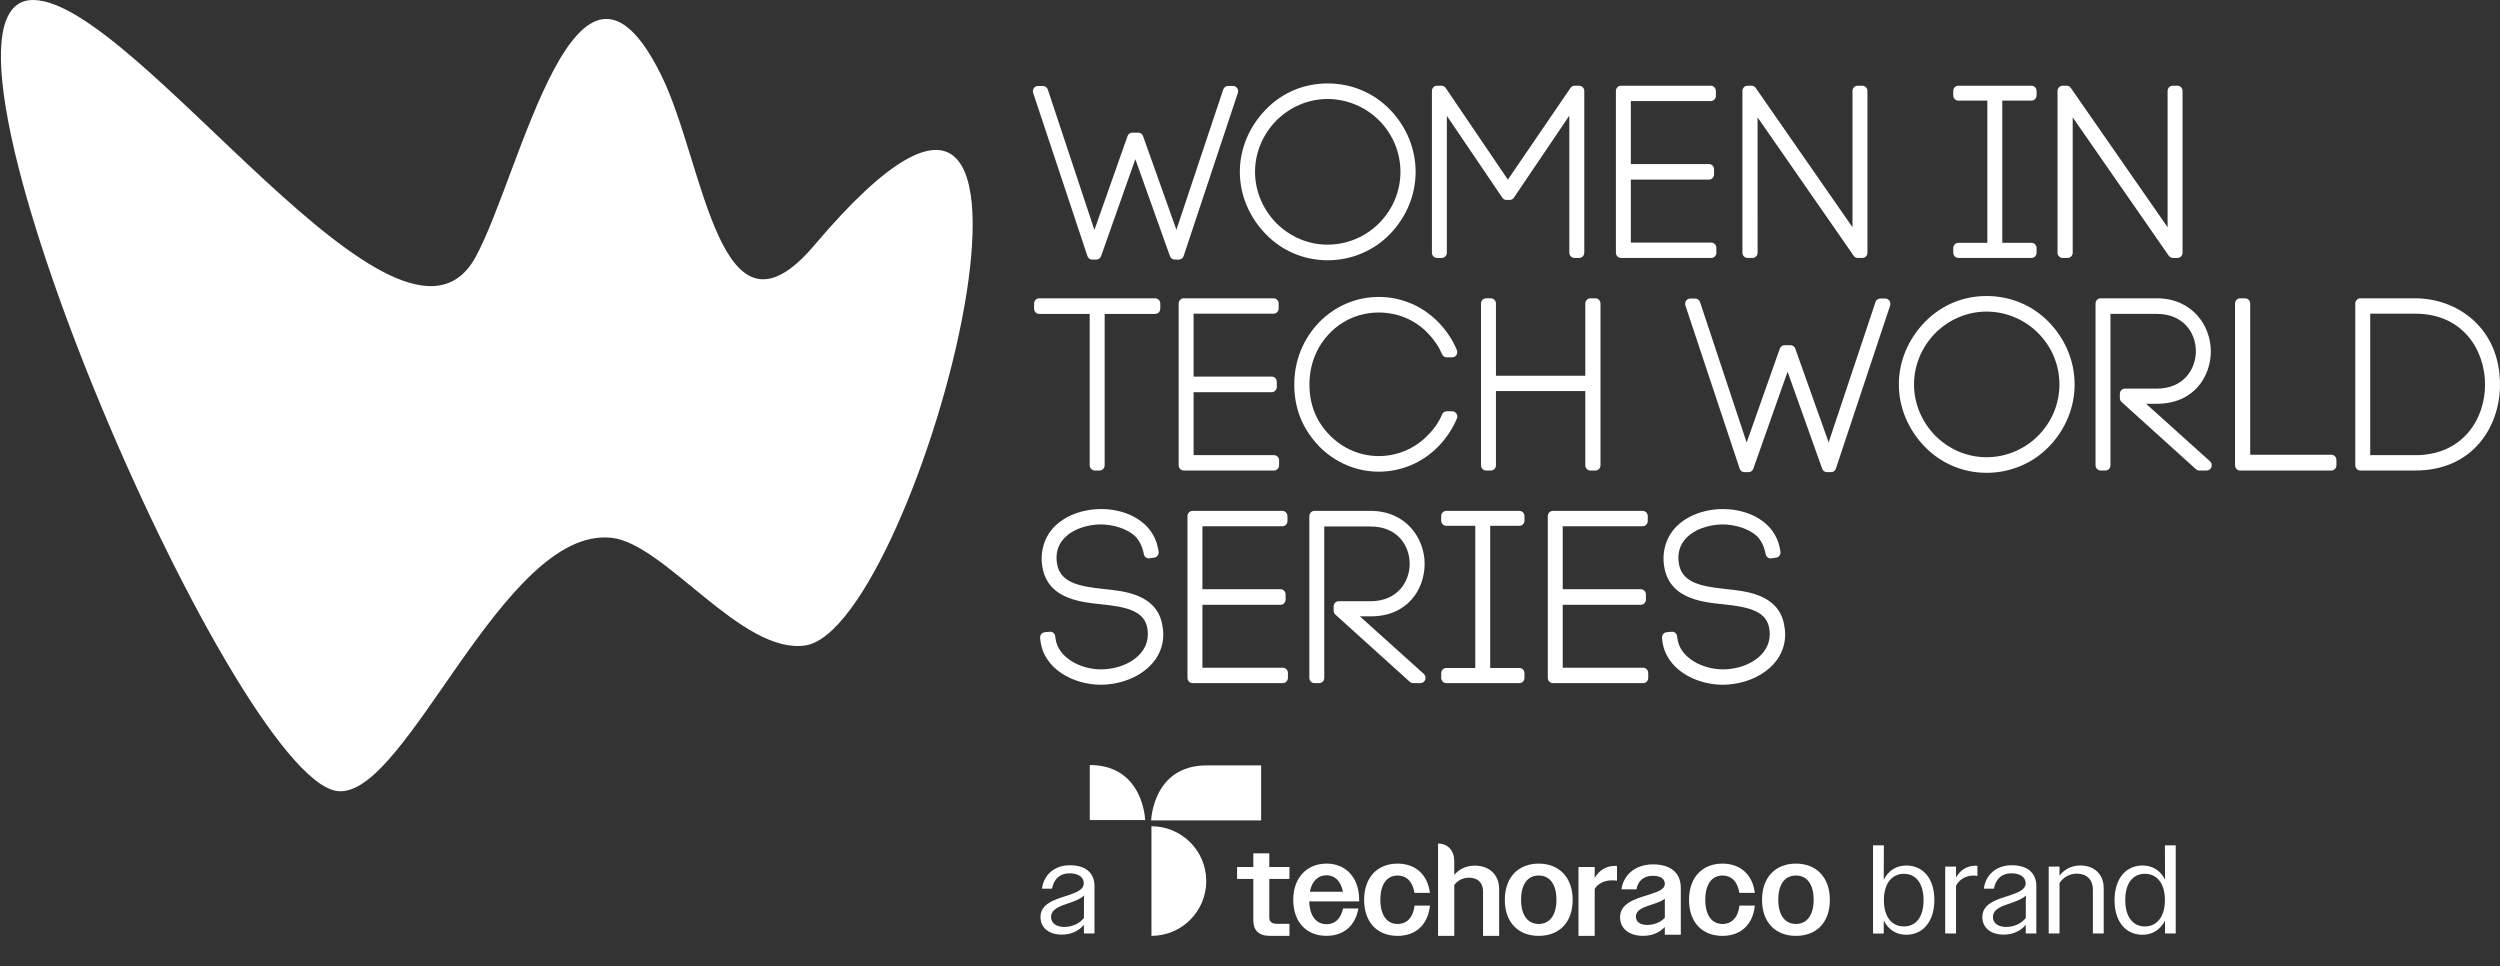 <?xml version="1.0" encoding="UTF-8"?>
<svg id="Layer_1" data-name="Layer 1" xmlns="http://www.w3.org/2000/svg" xmlns:xlink="http://www.w3.org/1999/xlink" viewBox="0 0 1346.93 520.61">
  <rect x="0" y="0" width="1346.93" height="520.61" fill="#333333" stroke="none"/>
  <defs>
    <style>
      .cls-1, .cls-2 {
        fill: #fff;
      }

      .cls-2 {
        stroke-width: 0px;
      }
    </style>
    <clipPath id="clippath">
      <path class="cls-2" d="M181.43,426.16c.63.09,1.25.14,1.88.15h.35c18.07-.22,39.53-34.3,63.47-68.38,25.07-35.68,52.86-71.36,82.35-68.18,28.8,3.11,70.04,62.88,104.26,58.02,61.53-8.74,165.46-405.28,5.07-215.72-51.26,60.58-59.16-43.6-82.23-90.88-45.96-94.18-75.82,52.28-100.29,97.22C215.9,212.55,73.94,1.06,18.17,0c-.13,0-.25,0-.37,0C-55.61.02,124.74,417.71,181.43,426.16"/>
    </clipPath>
  </defs>
  <g>
    <path class="cls-2" d="M587.13,412.18v29.64h29.86s-.9-29.64-29.86-29.64Z"/>
    <path class="cls-2" d="M650.07,412.38h29.39v29.64h-29.39s-29.86,0-29.86,0c0,0,.9-29.64,29.86-29.64Z"/>
    <path class="cls-2" d="M620.37,504.22c16.31,0,29.53-13.22,29.53-29.53,0-16.31-13.22-29.53-29.53-29.53"/>
  </g>
  <path class="cls-2" d="M675.25,495.75v-22.2h-8.74v-6.42h8.74v-7.38h8.61v7.38h10.86v6.42h-10.86v20.63c0,2.46,1.3,3.55,4.3,3.55h6.56v6.49h-10.59c-6.01,0-8.88-3.01-8.88-8.47Z"/>
  <path class="cls-2" d="M696.77,484.82c0-12.02,7.38-19.53,17.96-19.53,10.04,0,17.55,7.1,17.55,19.67v.68h-26.91c.27,7.99,3.82,12.29,9.36,12.29,4.51,0,7.65-2.87,8.88-8.47h8.26c-1.64,9.29-7.92,14.75-17.21,14.75-10.66,0-17.89-7.31-17.89-19.4ZM705.71,480.45h17.83c-1.16-5.81-4.37-8.88-8.88-8.88s-7.85,3.14-8.95,8.88Z"/>
  <path class="cls-2" d="M734.95,484.82c0-12.29,7.31-19.53,18.03-19.53,9.43,0,16.19,5.74,17.42,15.78h-8.33c-.96-6.15-4.3-9.36-9.08-9.36-5.6,0-9.29,4.51-9.29,13.05s3.69,13.05,9.29,13.05c4.92,0,8.33-3.41,9.15-9.9h8.26c-1.02,10.38-7.72,16.32-17.42,16.32-10.79,0-18.03-7.17-18.03-19.4Z"/>
  <path class="cls-2" d="M774.77,454.49c5.42,0,8.74,3.96,8.74,9.31v7.56c2.6-3.07,6.42-4.99,11-4.99,7.99,0,13.18,4.99,13.18,12.57v25.27h-8.67v-23.91c0-4.85-3.01-7.44-7.51-7.44-3.35,0-6.28,1.57-7.99,3.96v27.39h-8.74v-49.73Z"/>
  <path class="cls-2" d="M810.76,484.82c0-12.29,7.38-19.53,18.24-19.53s18.3,7.24,18.3,19.53-7.31,19.4-18.3,19.4-18.24-7.24-18.24-19.4ZM838.56,484.75c0-8.54-3.76-13.05-9.56-13.05s-9.49,4.51-9.49,13.05,3.76,13.05,9.49,13.05,9.56-4.44,9.56-13.05Z"/>
  <path class="cls-2" d="M850.44,467.13h8.74v5.87c2.39-4.17,6.22-6.49,11.13-6.49h.89v7.99c-.89-.14-1.78-.2-2.66-.2-3.89,0-7.51,1.57-9.36,4.58v25.34h-8.74v-37.09Z"/>
  <path class="cls-2" d="M872.85,494.18c0-7.31,7.65-9.77,15.5-12.16,5.81-1.78,8.61-3.14,8.61-5.87s-2.32-4.3-6.56-4.3c-4.78,0-7.92,2.73-8.74,7.31h-8.06c1.09-7.99,7.65-13.46,17.01-13.46s14.96,4.44,14.96,12.7v25.2h-8.61v-4.17c-2.8,3.07-6.97,4.78-11.68,4.78-7.65,0-12.43-3.96-12.43-10.04ZM887.53,498.34c3.55,0,7.24-1.43,9.43-3.89v-10.24c-1.57,1.3-4.03,2.12-6.83,3.07-4.99,1.64-8.74,2.94-8.74,6.62,0,2.87,2.39,4.44,6.15,4.44Z"/>
  <path class="cls-2" d="M910,484.82c0-12.29,7.31-19.53,18.03-19.53,9.43,0,16.19,5.74,17.42,15.78h-8.33c-.96-6.15-4.3-9.36-9.08-9.36-5.6,0-9.29,4.51-9.29,13.05s3.69,13.05,9.29,13.05c4.92,0,8.33-3.41,9.15-9.9h8.26c-1.02,10.38-7.72,16.32-17.42,16.32-10.79,0-18.03-7.17-18.03-19.4Z"/>
  <path class="cls-2" d="M949.34,484.82c0-12.29,7.38-19.53,18.24-19.53s18.3,7.24,18.3,19.53-7.31,19.4-18.3,19.4-18.24-7.24-18.24-19.4ZM977.14,484.75c0-8.54-3.76-13.05-9.56-13.05s-9.49,4.51-9.49,13.05,3.76,13.05,9.49,13.05,9.56-4.44,9.56-13.05Z"/>
  <g>
    <path class="cls-2" d="M1009.15,455.45h5.83l-.07,18.59c2.44-5.02,6.78-7.73,12.14-7.73,8.89,0,15.13,6.85,15.13,18.59s-6.31,18.72-15.13,18.72c-5.36,0-9.7-2.71-12.14-7.73v7.06h-5.77v-47.49ZM1036.36,484.96c0-9.16-4.27-14.18-10.58-14.18s-10.79,5.02-10.79,14.18,4.34,14.18,10.79,14.18,10.58-5.02,10.58-14.18Z"/>
    <path class="cls-2" d="M1048.02,466.91h5.83v5.9c2.24-4.14,5.97-6.38,10.45-6.38.41,0,.68,0,1.08.07v5.43c-.75-.14-1.36-.2-2.1-.2-3.93,0-7.6,1.9-9.43,5.5v25.71h-5.83v-36.02Z"/>
    <path class="cls-2" d="M1068.03,494.05c0-7.12,7.46-9.36,14.65-11.6,5.22-1.76,8.68-3.32,8.68-6.58s-2.98-5.36-7.67-5.36c-5.09,0-8.48,2.98-9.43,8.28h-5.43c1.02-7.6,6.78-12.62,15.06-12.62s13.23,4,13.23,11.19v25.58h-5.7v-4.68c-2.71,3.32-6.99,5.29-11.87,5.29-7.06,0-11.53-3.73-11.53-9.5ZM1080.86,499.41c4.14,0,8.34-1.83,10.58-4.88v-9.02l.07-3.05c-1.7,1.7-4.41,2.78-7.46,3.87-5.36,1.83-10.31,3.26-10.31,7.8,0,3.39,3.05,5.29,7.12,5.29Z"/>
    <path class="cls-2" d="M1103.78,466.91h5.83v4.88c2.51-3.39,6.51-5.5,11.19-5.5,7.6,0,12.62,4.82,12.62,12.14v24.49h-5.83v-23.54c0-5.5-3.39-8.68-8.62-8.68-4,0-7.46,2.04-9.36,5.09v27.14h-5.83v-36.02Z"/>
    <path class="cls-2" d="M1139.26,484.96c0-11.74,6.24-18.66,15.06-18.66,5.36,0,9.63,2.65,12.14,7.6l-.07-18.45h5.83v47.49h-5.77v-6.92c-2.51,4.88-6.78,7.6-12.14,7.6-8.89,0-15.06-6.85-15.06-18.66ZM1166.4,484.96c0-9.09-4.34-14.18-10.79-14.18s-10.58,5.02-10.58,14.18,4.27,14.18,10.58,14.18,10.79-5.02,10.79-14.18Z"/>
  </g>
  <path class="cls-2" d="M560.59,494.05c0-7.12,7.46-9.36,14.65-11.6,5.22-1.76,8.68-3.32,8.68-6.58s-2.98-5.36-7.67-5.36c-5.09,0-8.48,2.98-9.43,8.28h-5.43c1.02-7.6,6.78-12.62,15.06-12.62s13.23,4,13.23,11.19v25.58h-5.7v-4.68c-2.71,3.32-6.99,5.29-11.87,5.29-7.06,0-11.53-3.73-11.53-9.5ZM573.42,499.41c4.14,0,8.34-1.83,10.58-4.88v-9.02l.07-3.05c-1.7,1.7-4.41,2.78-7.46,3.87-5.36,1.83-10.31,3.26-10.31,7.8,0,3.39,3.05,5.29,7.12,5.29Z"/>
  <path class="cls-2" d="M710.72,173.63c-8.77,9.17-13.4,20.8-13.4,33.61s4.38,23.8,13.43,33.27c8.67,8.78,20.08,13.62,32.11,13.62s23.58-4.84,32.12-13.64c4.13-4.25,7.56-9.41,9.93-14.92.38-.88.3-1.89-.2-2.7-.5-.8-1.36-1.29-2.28-1.29h-3c-1.09,0-2.07.67-2.49,1.71-1.67,4.05-4.16,7.69-7.67,11.19-6.81,7.14-16.44,11.24-26.42,11.24s-19.5-4.1-26.45-11.27c-7.24-7.34-10.91-16.5-10.91-27.22s3.78-20.36,10.93-27.73c6.96-7.18,16.35-11.13,26.43-11.13s19.59,3.95,26.43,11.13c3.44,3.56,5.95,7.27,7.67,11.33.44,1.03,1.41,1.69,2.49,1.69h3c.92,0,1.77-.48,2.27-1.28.5-.8.58-1.81.21-2.68-2.31-5.5-5.66-10.53-9.95-14.94-8.55-8.79-19.96-13.64-32.12-13.64s-23.43,4.84-32.14,13.65M635.03,163.55v87.12c0,1.56,1.22,2.83,2.72,2.83h48.69c1.5,0,2.71-1.27,2.71-2.83v-2.61c0-1.56-1.22-2.83-2.71-2.83h-43.36v-33.92h42.11c1.5,0,2.71-1.27,2.71-2.83v-2.74c0-1.56-1.22-2.83-2.71-2.83h-42.11v-33.92h43.11c1.5,0,2.72-1.27,2.72-2.83v-2.61c0-1.56-1.22-2.83-2.72-2.83h-48.44c-1.5,0-2.72,1.27-2.72,2.83M557.13,163.55v2.74c0,1.56,1.22,2.83,2.72,2.83h27.25v81.55c0,1.56,1.22,2.83,2.72,2.83h2.62c1.5,0,2.72-1.27,2.72-2.83v-81.55h27.25c1.5,0,2.72-1.27,2.72-2.83v-2.74c0-1.56-1.22-2.83-2.72-2.83h-62.55c-1.5,0-2.72,1.27-2.72,2.83M666.92,50.07c.29-.86.15-1.82-.35-2.57-.51-.75-1.34-1.19-2.21-1.19h-2.75c-1.16,0-2.18.76-2.57,1.9l-25.23,75.58-17.97-50.49c-.4-1.11-1.41-1.84-2.55-1.84h-3.25c-1.14,0-2.16.74-2.55,1.85l-17.85,50.56-25.11-75.64c-.38-1.14-1.41-1.9-2.57-1.9h-2.75c-.88,0-1.7.44-2.21,1.19-.51.74-.64,1.7-.35,2.57l29.22,87.87c.38,1.14,1.41,1.9,2.57,1.9h2.25c1.14,0,2.16-.75,2.55-1.87,3.24-9.33,6.56-18.66,9.88-28,2.87-8.07,5.75-16.14,8.57-24.24l18.65,52.26c.4,1.11,1.41,1.84,2.55,1.84h2.25c1.16,0,2.19-.76,2.57-1.9l29.21-87.87ZM754.52,92.58c0,10.34-4.05,20.13-11.41,27.59-7.3,7.4-17.44,11.64-27.82,11.64s-20.17-4.14-27.68-11.63c-7.37-7.59-11.43-17.4-11.43-27.61s4.06-20.01,11.4-27.57c7.54-7.52,17.38-11.66,27.71-11.66s20.52,4.25,27.82,11.64c7.36,7.46,11.41,17.26,11.41,27.59M748.78,126.21c8.97-9.23,13.92-21.17,13.92-33.63s-4.94-24.4-13.92-33.63c-8.79-9.03-20.68-14-33.5-14s-24.46,4.97-33.25,14c-9.06,9.31-14.04,21.25-14.04,33.63s4.99,24.32,14.04,33.63c8.79,9.03,20.6,14.01,33.25,14.01s24.71-4.97,33.5-14.01M853.57,136.14V49.02c0-1.56-1.22-2.83-2.72-2.83h-2.5c-.88,0-1.7.44-2.21,1.19l-33.74,49.4-33.5-49.39c-.51-.75-1.34-1.2-2.22-1.2h-2.49c-1.5,0-2.71,1.27-2.71,2.83v87.12c0,1.56,1.22,2.83,2.71,2.83h2.62c1.5,0,2.71-1.27,2.71-2.83V62.41l29.9,44.12c.51.75,1.34,1.2,2.22,1.2h1.75c.88,0,1.71-.45,2.22-1.2l29.9-44.23v73.84c0,1.56,1.22,2.83,2.72,2.83h2.62c1.5,0,2.72-1.27,2.72-2.83M862.3,250.68v-87.12c0-1.56-1.22-2.83-2.72-2.83h-2.75c-1.5,0-2.71,1.27-2.71,2.83v38.86h-48.14v-38.86c0-1.56-1.22-2.83-2.72-2.83h-2.62c-1.5,0-2.72,1.27-2.72,2.83v87.12c0,1.56,1.22,2.83,2.72,2.83h2.62c1.5,0,2.72-1.27,2.72-2.83v-39.98h48.14v39.98c0,1.56,1.22,2.83,2.71,2.83h2.75c1.5,0,2.72-1.27,2.72-2.83M924.73,136.14v-2.61c0-1.56-1.22-2.83-2.72-2.83h-43.36v-33.92h42.11c1.5,0,2.72-1.27,2.72-2.83v-2.74c0-1.56-1.22-2.83-2.72-2.83h-42.11v-33.92h43.11c1.5,0,2.71-1.27,2.71-2.83v-2.61c0-1.56-1.22-2.83-2.71-2.83h-48.44c-1.5,0-2.72,1.27-2.72,2.83v87.12c0,1.56,1.22,2.83,2.72,2.83h48.69c1.5,0,2.72-1.27,2.72-2.83M1006.12,136.14V49.02c0-1.56-1.22-2.83-2.72-2.83h-2.62c-1.5,0-2.71,1.27-2.71,2.83v73.41l-52.15-75.07c-.51-.74-1.33-1.17-2.2-1.17h-2.24c-1.5,0-2.72,1.27-2.72,2.83v87.12c0,1.56,1.22,2.83,2.72,2.83h2.75c1.5,0,2.71-1.27,2.71-2.83V63.23l51.77,74.57c.51.74,1.33,1.17,2.2,1.17h2.5c1.5,0,2.72-1.27,2.72-2.83M1097.25,136.14v-2.49c0-1.56-1.22-2.83-2.72-2.83h-15.76V54.21h15.76c1.5,0,2.72-1.27,2.72-2.83v-2.37c0-1.56-1.22-2.83-2.72-2.83h-39.45c-1.5,0-2.72,1.27-2.72,2.83v2.37c0,1.56,1.22,2.83,2.72,2.83h15.64v76.61h-15.64c-1.5,0-2.72,1.27-2.72,2.83v2.49c0,1.56,1.22,2.83,2.72,2.83h39.45c1.5,0,2.72-1.27,2.72-2.83M1175.9,136.14V49.02c0-1.56-1.22-2.83-2.72-2.83h-2.62c-1.5,0-2.72,1.27-2.72,2.83v73.41l-52.15-75.07c-.51-.74-1.33-1.17-2.2-1.17h-2.24c-1.5,0-2.72,1.27-2.72,2.83v87.12c0,1.56,1.22,2.83,2.72,2.83h2.75c1.5,0,2.71-1.27,2.71-2.83V63.23l51.77,74.57c.51.74,1.33,1.17,2.2,1.17h2.5c1.5,0,2.72-1.27,2.72-2.83"/>
  <path class="cls-2" d="M626.74,341.81c0-1.81-.24-3.88-.69-5.98-3.41-15.69-20.31-17.38-31.46-18.49-13.78-1.49-24.39-3.56-25.29-15.22-.24-2.96.09-7.26,3.03-10.92,4.83-6.23,13.71-8.55,20.41-8.66,6.19-.06,14.59,1.99,19.33,6.83,1.79,1.99,3.27,4.98,3.95,8l.24,1.21c.29,1.46,1.63,2.44,3.02,2.22l2.62-.37c.73-.1,1.39-.51,1.83-1.13.44-.62.61-1.4.48-2.16l-.26-1.54c-2.73-14.74-17.29-21.34-30.51-21.34-11.42,0-21.64,4.4-27.34,11.77-3.48,4.54-5.29,10.78-4.83,16.67,1.45,19.73,20,21.63,32.27,22.89,12.22,1.31,22.49,3.12,24.48,12.16.28,1.19.42,2.56.42,3.94,0,11.86-12.84,18.95-25.25,18.95-10.98,0-23.16-6.25-24.52-16.66l-.13-1.12c-.17-1.52-1.44-2.61-2.93-2.49l-2.75.25c-.73.07-1.4.44-1.87,1.03-.46.59-.68,1.36-.59,2.12l.12,1.1c1.65,15.62,18,24.05,32.54,24.05,16.56,0,33.68-10.14,33.68-27.1M693.9,365.21v-2.61c0-1.56-1.22-2.83-2.71-2.83h-43.36v-33.92h42.11c1.5,0,2.71-1.27,2.71-2.83v-2.74c0-1.56-1.22-2.83-2.71-2.83h-42.11v-33.92h43.11c1.5,0,2.72-1.27,2.72-2.83v-2.61c0-1.56-1.22-2.83-2.72-2.83h-48.44c-1.5,0-2.72,1.27-2.72,2.83v87.12c0,1.56,1.22,2.83,2.72,2.83h48.69c1.5,0,2.71-1.27,2.71-2.83M767.11,363.07l-34.43-30.99h5.81c19.97,0,29.06-14.69,29.06-28.35s-9.98-28.47-29.06-28.47h-30.34c-1.5,0-2.72,1.27-2.72,2.83v87.12c0,1.56,1.22,2.83,2.72,2.83h2.62c1.5,0,2.71-1.27,2.71-2.83v-81.55h25c14.43,0,21.01,10.4,21.01,20.07s-6.57,20.19-21.01,20.19h-17.23c-1.5,0-2.72,1.27-2.72,2.83v2.24c0,.82.34,1.6.94,2.14l40.08,36.22c.49.44,1.12.69,1.78.69h3.99c1.14,0,2.15-.74,2.55-1.84.4-1.11.09-2.36-.77-3.13M821.35,365.21v-2.49c0-1.56-1.22-2.83-2.71-2.83h-15.76v-76.6h15.76c1.5,0,2.71-1.27,2.71-2.83v-2.37c0-1.56-1.22-2.83-2.71-2.83h-39.45c-1.5,0-2.72,1.27-2.72,2.83v2.37c0,1.56,1.22,2.83,2.72,2.83h15.64v76.6h-15.64c-1.5,0-2.72,1.27-2.72,2.83v2.49c0,1.56,1.22,2.83,2.72,2.83h39.45c1.5,0,2.71-1.27,2.71-2.83M888.02,365.21v-2.61c0-1.56-1.22-2.83-2.71-2.83h-43.36v-33.92h42.11c1.5,0,2.72-1.27,2.72-2.83v-2.74c0-1.56-1.22-2.83-2.72-2.83h-42.11v-33.92h43.11c1.5,0,2.71-1.27,2.71-2.83v-2.61c0-1.56-1.22-2.83-2.71-2.83h-48.44c-1.5,0-2.71,1.27-2.71,2.83v87.12c0,1.56,1.22,2.83,2.71,2.83h48.69c1.5,0,2.71-1.27,2.71-2.83M928.49,274.26c-11.42,0-21.64,4.4-27.34,11.77-3.48,4.54-5.29,10.78-4.83,16.67,1.45,19.73,20,21.63,32.27,22.89,12.22,1.31,22.49,3.12,24.48,12.16.28,1.19.42,2.56.42,3.94,0,11.86-12.84,18.95-25.25,18.95-10.98,0-23.16-6.25-24.52-16.66l-.13-1.12c-.17-1.52-1.45-2.61-2.93-2.49l-2.75.25c-.73.07-1.4.44-1.87,1.03-.46.59-.68,1.36-.59,2.12l.12,1.1c1.65,15.62,18,24.05,32.54,24.05,16.55,0,33.68-10.14,33.68-27.1,0-1.81-.24-3.88-.69-5.98-3.41-15.69-20.31-17.38-31.46-18.49-13.78-1.49-24.39-3.56-25.3-15.22-.24-2.96.09-7.26,3.03-10.92,4.83-6.23,13.71-8.55,20.41-8.66,6.24-.06,14.59,1.99,19.33,6.83,1.79,1.99,3.27,4.98,3.95,8.01l.24,1.21c.29,1.46,1.65,2.44,3.02,2.22l2.62-.37c.73-.1,1.39-.51,1.83-1.13.44-.62.61-1.4.48-2.16l-.26-1.54c-2.73-14.74-17.29-21.34-30.51-21.34M1018.33,164.61c.29-.86.15-1.82-.35-2.57-.51-.75-1.34-1.19-2.21-1.19h-2.75c-1.16,0-2.18.76-2.57,1.9l-25.23,75.58-17.97-50.49c-.4-1.11-1.41-1.84-2.55-1.84h-3.25c-1.14,0-2.16.74-2.55,1.85l-17.85,50.56-25.11-75.64c-.38-1.14-1.41-1.91-2.57-1.91h-2.75c-.88,0-1.7.44-2.21,1.19-.51.74-.64,1.7-.35,2.57l29.22,87.87c.38,1.14,1.41,1.9,2.57,1.9h2.25c1.14,0,2.16-.75,2.55-1.87,3.24-9.33,6.56-18.66,9.88-28,2.87-8.07,5.75-16.14,8.57-24.23l18.65,52.26c.4,1.11,1.41,1.84,2.55,1.84h2.25c1.16,0,2.19-.76,2.57-1.9l29.22-87.87ZM1109.56,207.11c0,10.34-4.05,20.13-11.41,27.59-7.3,7.4-17.44,11.64-27.82,11.64s-20.17-4.14-27.68-11.63c-7.37-7.59-11.43-17.4-11.43-27.61s4.06-20.01,11.4-27.57c7.54-7.52,17.38-11.66,27.71-11.66s20.52,4.25,27.82,11.64c7.36,7.46,11.41,17.26,11.41,27.59M1103.82,240.74c8.97-9.23,13.92-21.17,13.92-33.63s-4.94-24.4-13.92-33.63c-8.79-9.03-20.68-14-33.49-14s-24.46,4.97-33.25,14c-9.06,9.31-14.04,21.25-14.04,33.63s4.99,24.32,14.04,33.63c8.79,9.03,20.6,14,33.25,14s24.71-4.97,33.49-14.01M1190.69,248.53l-34.43-30.99h5.81c19.97,0,29.06-14.69,29.06-28.35s-9.98-28.47-29.06-28.47h-30.34c-1.5,0-2.71,1.27-2.71,2.83v87.12c0,1.56,1.22,2.83,2.71,2.83h2.62c1.5,0,2.71-1.27,2.71-2.83v-81.55h25c14.43,0,21.01,10.4,21.01,20.07s-6.57,20.19-21.01,20.19h-17.23c-1.5,0-2.72,1.27-2.72,2.83v2.24c0,.82.34,1.6.94,2.14l40.08,36.22c.49.45,1.12.69,1.78.69h3.99c1.14,0,2.15-.74,2.55-1.84.4-1.11.09-2.36-.77-3.13M1258.79,250.68v-2.86c0-1.56-1.22-2.83-2.71-2.83h-43.73v-81.43c0-1.56-1.22-2.83-2.71-2.83h-2.75c-1.5,0-2.71,1.27-2.71,2.83v87.12c0,1.56,1.22,2.83,2.71,2.83h49.19c1.5,0,2.71-1.27,2.71-2.83M1338.88,207.24c0,18.3-11.77,37.99-37.61,37.99h-24.26v-76.23h24.26c25.84,0,37.61,19.82,37.61,38.24M1346.93,207.24c0-30.54-22.97-46.52-45.67-46.52h-29.59c-1.5,0-2.72,1.27-2.72,2.83v87.12c0,1.56,1.22,2.83,2.72,2.83h29.59c31.38,0,45.67-23.98,45.67-46.27"/>
  <path class="cls-1" d="M181.43,426.16c.63.09,1.25.14,1.88.15h.35c18.07-.22,39.53-34.3,63.47-68.38,25.07-35.68,52.86-71.36,82.35-68.18,28.8,3.11,70.04,62.88,104.26,58.02,61.53-8.74,165.46-405.28,5.07-215.72-51.26,60.58-59.16-43.6-82.23-90.88-45.96-94.18-75.82,52.28-100.29,97.22C215.9,212.55,73.94,1.06,18.17,0c-.13,0-.25,0-.37,0C-55.61.02,124.74,417.71,181.43,426.16"/>
</svg>